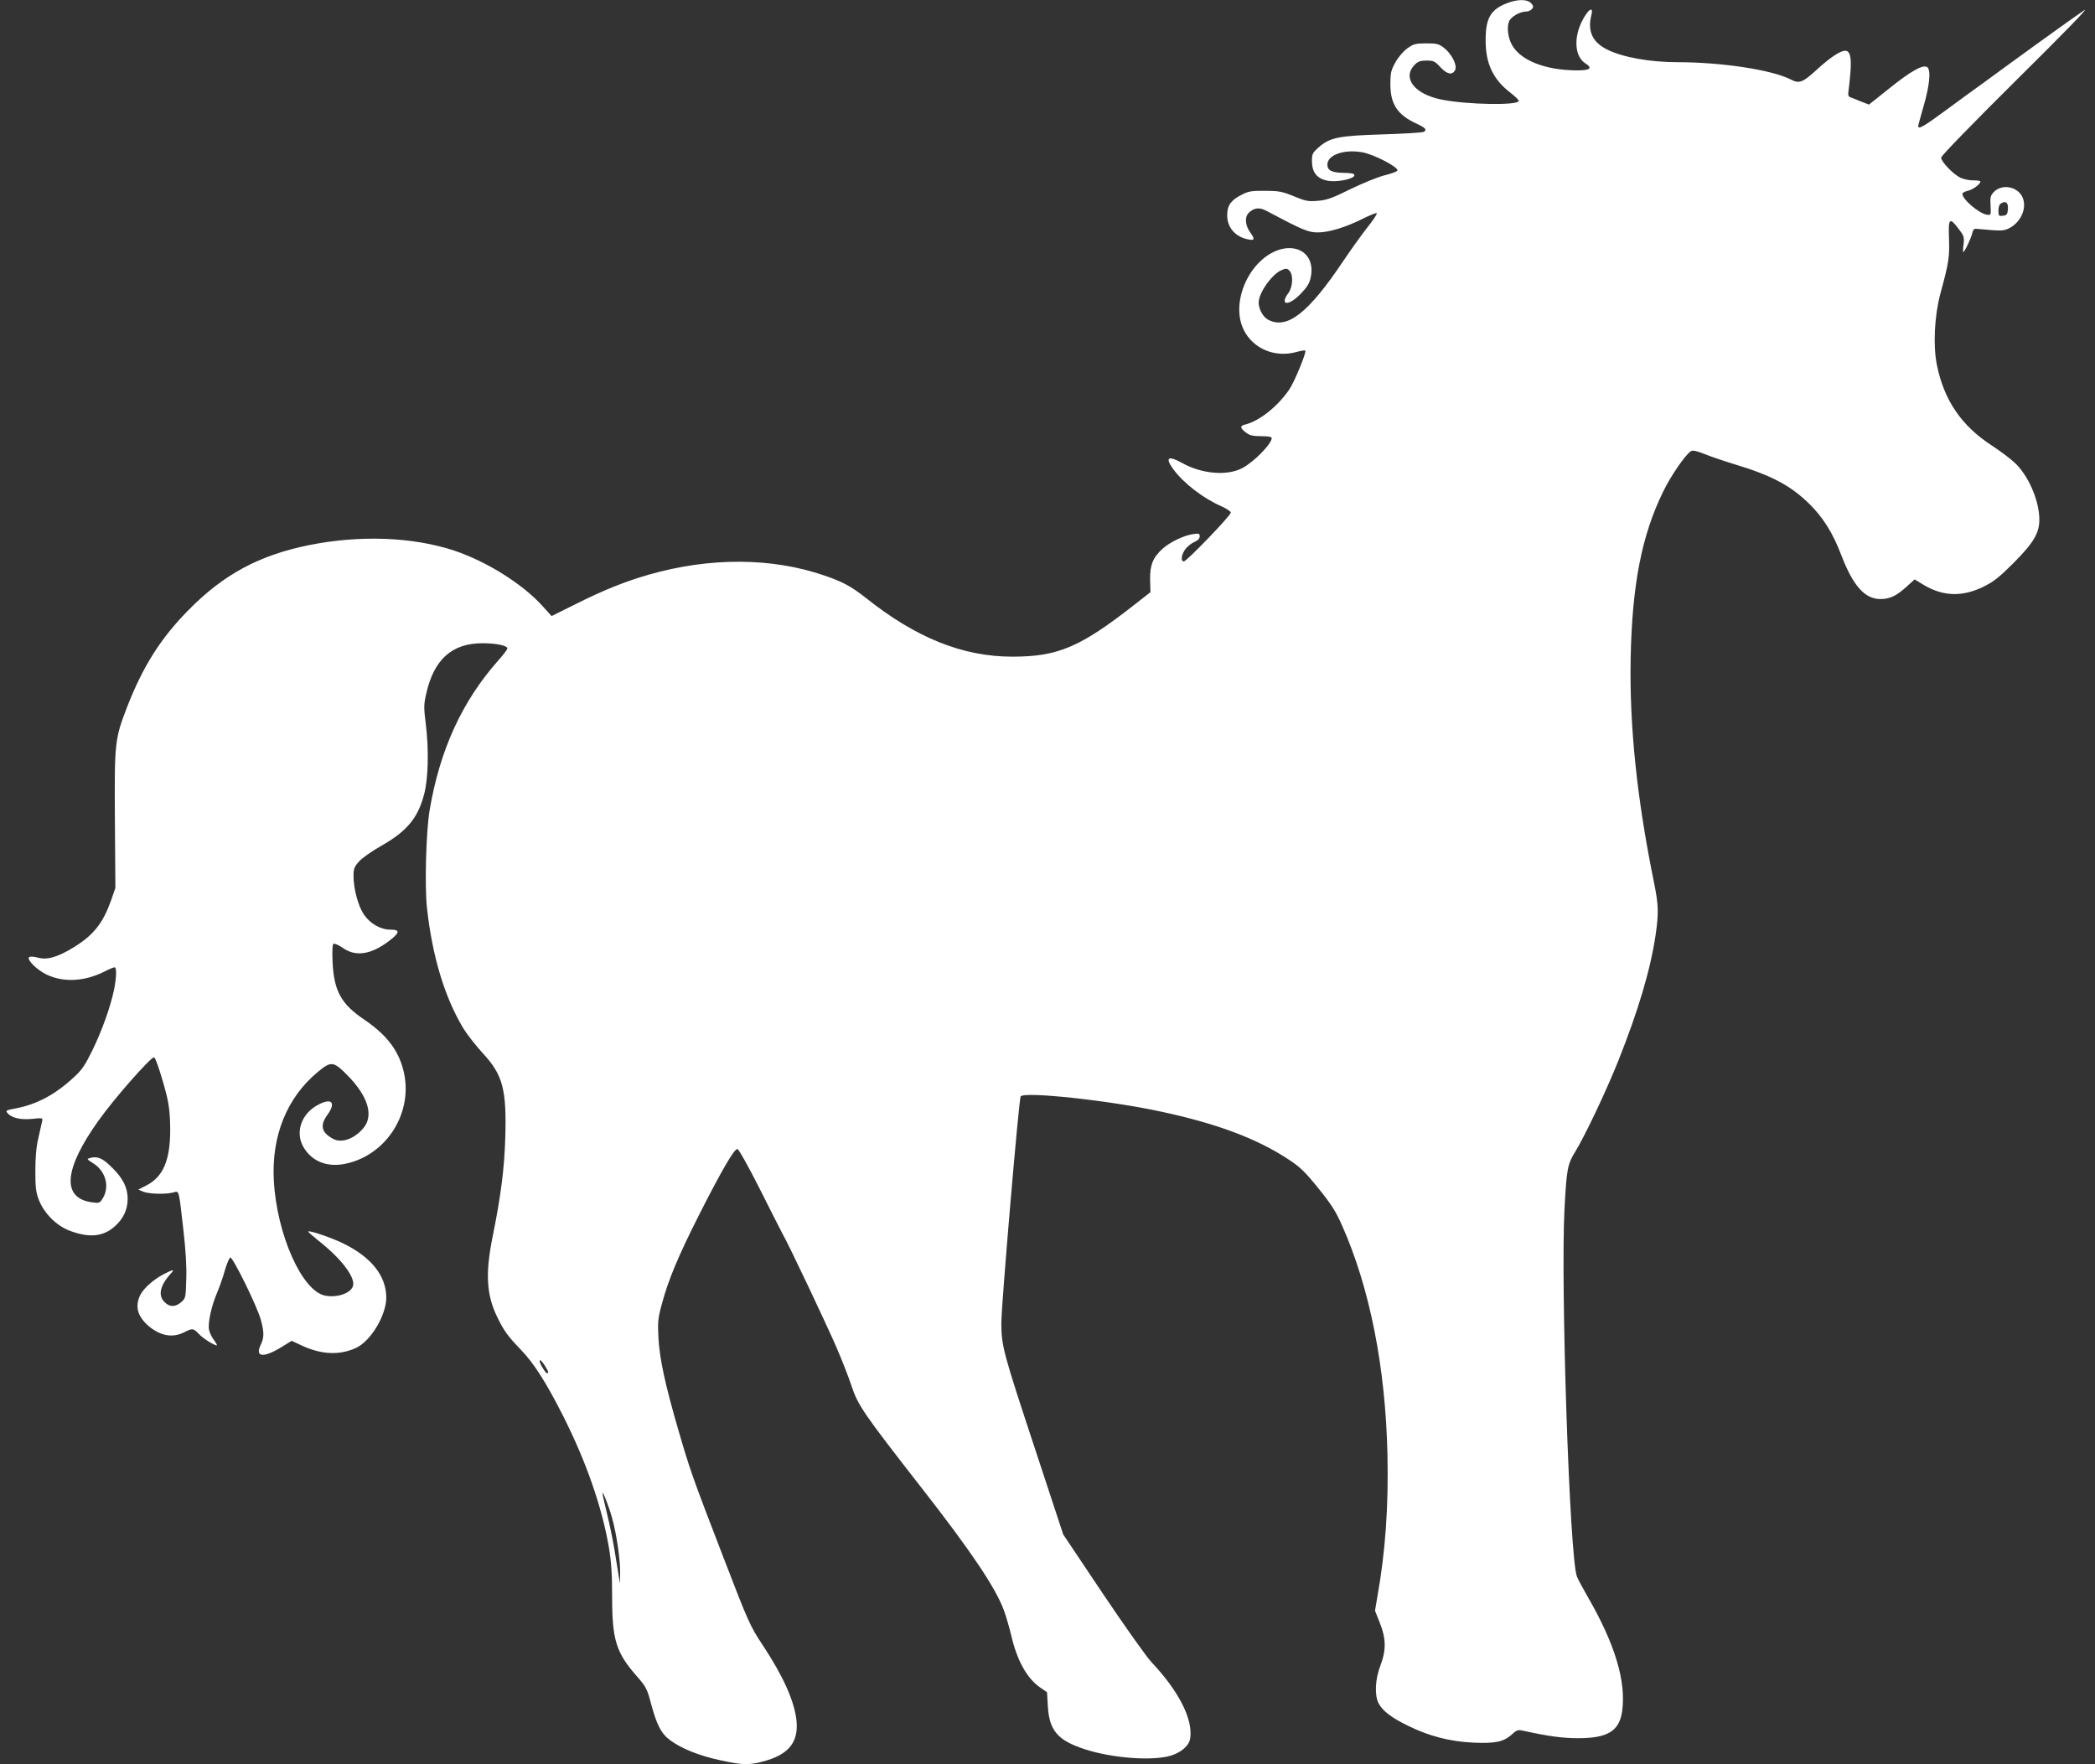 <?xml version="1.0" standalone="no"?>
<!DOCTYPE svg PUBLIC "-//W3C//DTD SVG 20010904//EN"
 "http://www.w3.org/TR/2001/REC-SVG-20010904/DTD/svg10.dtd">
<svg version="1.0" xmlns="http://www.w3.org/2000/svg"
 width="1280pt" height="1078pt" viewBox="0 0 1280 1078"
 preserveAspectRatio="xMidYMid meet">
<rect x="0" y="0" width="1280" height="1078" fill="#333333" stroke="none"/>
<g transform="translate(0,1078) scale(0.1,-0.1)"
fill="#ffffff" stroke="none">
<path d="M9206 10760 c-100 -39 -130 -93 -129 -230 0 -140 47 -237 152 -317
27 -21 50 -43 50 -49 2 -29 -311 -24 -469 7 -169 33 -246 134 -165 215 19 19
35 24 71 24 42 0 51 -4 84 -40 41 -44 73 -51 90 -19 16 28 -21 101 -68 137
-31 24 -44 27 -108 27 -64 0 -77 -3 -115 -30 -24 -17 -55 -53 -73 -85 -27 -49
-31 -64 -31 -135 0 -123 44 -188 163 -242 53 -25 62 -36 40 -49 -7 -4 -118
-11 -247 -15 -272 -8 -326 -19 -394 -79 -39 -35 -42 -41 -41 -89 1 -70 37
-109 109 -117 60 -6 150 15 150 35 0 11 -17 14 -66 15 -72 1 -99 15 -99 50 0
59 100 95 211 76 71 -12 224 -91 217 -112 -2 -6 -37 -19 -78 -29 -41 -10 -136
-49 -210 -85 -113 -56 -145 -67 -200 -71 -58 -5 -75 -1 -145 28 -71 29 -91 33
-175 33 -82 1 -102 -2 -144 -24 -64 -32 -88 -65 -88 -122 -2 -77 49 -136 130
-151 37 -8 40 2 12 41 -32 43 -37 95 -11 121 32 32 66 36 108 13 225 -119 256
-132 315 -132 68 0 173 32 279 86 39 19 75 34 80 32 6 -2 -20 -42 -57 -88 -37
-47 -102 -138 -145 -202 -215 -321 -344 -422 -460 -362 -32 16 -59 66 -59 106
1 60 82 174 141 198 26 11 33 11 47 -4 25 -24 21 -99 -6 -136 -57 -77 1 -82
74 -6 40 41 54 64 62 100 38 180 -150 244 -303 104 -89 -81 -143 -214 -132
-329 15 -170 179 -277 350 -229 26 7 50 11 52 8 9 -9 -66 -191 -98 -238 -71
-104 -183 -193 -270 -214 -33 -8 -31 -22 7 -50 21 -16 42 -21 92 -21 41 0 64
-4 64 -11 0 -36 -111 -149 -182 -185 -93 -48 -247 -34 -365 32 -86 48 -107 34
-55 -37 63 -86 182 -178 296 -228 31 -14 56 -31 56 -38 0 -18 -271 -299 -287
-298 -22 0 -14 47 12 78 13 16 38 35 55 42 19 8 30 20 30 33 0 17 -5 19 -39
14 -54 -7 -139 -47 -185 -87 -61 -54 -81 -102 -79 -192 l2 -76 -102 -80 c-329
-257 -464 -314 -742 -314 -303 0 -589 115 -896 360 -88 69 -141 98 -253 136
-320 110 -698 112 -1072 5 -146 -42 -280 -96 -451 -182 l-143 -71 -56 62
c-121 134 -341 272 -539 338 -254 84 -578 96 -889 33 -301 -61 -519 -178 -731
-393 -172 -173 -282 -347 -379 -597 -75 -196 -77 -214 -74 -688 l3 -416 -27
-78 c-49 -137 -106 -209 -223 -282 -100 -62 -166 -82 -223 -66 -27 7 -49 8
-54 3 -16 -16 49 -79 108 -107 104 -49 232 -42 354 20 27 14 54 25 60 25 14 0
12 -63 -4 -141 -23 -106 -73 -246 -131 -365 -44 -90 -64 -121 -113 -165 -113
-106 -228 -167 -356 -191 -61 -12 -64 -13 -49 -30 26 -29 80 -41 151 -34 63 7
64 6 59 -16 -3 -13 -13 -59 -23 -103 -13 -54 -18 -119 -18 -200 0 -102 3 -129
23 -180 33 -81 107 -154 186 -184 121 -46 206 -37 277 27 52 46 78 103 78 167
0 68 -28 125 -94 190 -56 57 -89 72 -132 61 -26 -7 -26 -7 18 -35 76 -49 100
-146 53 -217 -15 -24 -21 -26 -62 -20 -188 25 -174 202 40 501 94 132 316 385
338 385 10 0 53 -133 79 -240 14 -60 20 -120 20 -201 0 -189 -43 -290 -148
-343 l-47 -24 30 -13 c35 -14 136 -17 182 -5 39 10 34 27 63 -224 14 -123 21
-226 18 -304 -3 -115 -4 -118 -31 -142 -36 -31 -71 -31 -102 1 -41 40 -27 102
38 173 26 28 18 28 -41 -2 -64 -33 -126 -88 -146 -130 -32 -68 -16 -128 50
-186 72 -62 148 -76 219 -40 51 26 56 26 91 -11 25 -27 92 -69 109 -69 3 0 -5
15 -18 33 -13 17 -27 46 -30 63 -8 41 15 145 49 225 15 35 37 97 48 138 12 41
27 76 33 78 15 5 167 -304 187 -382 20 -75 20 -106 0 -149 -38 -78 13 -85 125
-17 l63 39 62 -29 c120 -56 233 -61 334 -13 89 43 182 199 182 306 0 133 -92
248 -265 332 -70 34 -204 80 -212 72 -2 -2 25 -26 60 -54 136 -106 223 -218
215 -273 -7 -47 -93 -80 -171 -65 -141 26 -296 373 -314 703 -15 273 80 507
268 663 83 69 96 67 184 -22 126 -129 160 -247 93 -323 -55 -64 -130 -90 -181
-64 -73 38 -84 83 -37 147 58 80 23 109 -67 56 -91 -53 -127 -158 -84 -243 47
-90 138 -132 247 -114 254 44 426 300 373 555 -28 132 -101 231 -240 326 -145
97 -188 176 -197 353 -3 69 -1 109 6 113 6 3 31 -8 56 -25 78 -56 173 -42 283
42 66 50 69 69 10 69 -62 0 -125 36 -164 93 -35 52 -63 157 -63 236 0 44 5 56
34 88 19 21 77 62 130 92 161 91 228 170 267 317 26 96 30 276 10 435 -12 94
-12 115 3 180 47 210 157 309 344 309 83 0 152 -14 152 -32 0 -6 -26 -40 -59
-77 -218 -247 -354 -543 -416 -911 -22 -128 -31 -467 -16 -600 33 -295 107
-540 220 -730 23 -38 77 -107 120 -154 124 -134 147 -221 138 -521 -6 -190
-27 -352 -77 -600 -46 -227 -38 -359 30 -496 40 -81 62 -112 141 -194 82 -85
155 -200 259 -405 142 -281 238 -558 280 -803 15 -90 20 -165 20 -305 0 -260
24 -338 148 -480 59 -67 66 -81 88 -165 37 -138 64 -190 121 -231 68 -50 175
-93 305 -121 140 -31 182 -31 285 0 139 43 193 118 179 247 -14 118 -82 269
-205 455 -78 118 -87 137 -242 540 -190 493 -203 530 -275 778 -81 279 -114
433 -121 560 -5 97 -3 121 20 205 39 147 100 294 227 545 134 265 215 405 235
405 8 0 65 -102 136 -242 67 -134 130 -257 139 -274 40 -69 276 -569 332 -699
33 -77 73 -179 89 -228 41 -124 72 -169 433 -632 296 -379 448 -604 499 -742
14 -37 34 -108 46 -157 35 -152 96 -261 176 -316 l42 -29 5 -83 c8 -151 60
-212 228 -266 166 -54 409 -72 522 -39 66 20 114 62 120 107 17 117 -70 288
-237 465 -31 33 -165 222 -298 420 l-241 360 -168 510 c-199 602 -210 641
-210 784 0 107 107 1365 118 1382 19 32 548 -25 859 -93 345 -74 588 -166 781
-294 66 -43 99 -75 179 -174 79 -98 107 -142 145 -228 169 -381 265 -864 277
-1397 7 -316 -12 -594 -62 -873 l-14 -83 29 -73 c39 -97 40 -168 4 -262 -32
-83 -37 -181 -11 -231 24 -46 80 -89 182 -138 128 -63 254 -95 395 -102 135
-6 185 4 236 49 36 32 36 32 92 19 139 -30 224 -41 313 -41 181 0 252 43 270
164 25 183 -43 411 -211 701 -28 49 -58 104 -65 122 -45 106 -101 1792 -76
2253 13 240 18 267 67 346 60 99 188 369 262 554 122 307 195 552 227 765 20
137 19 183 -10 326 -104 511 -150 954 -142 1369 9 446 67 748 198 1015 46 96
136 227 170 248 11 7 34 3 81 -16 36 -15 119 -43 184 -63 227 -68 346 -131
461 -245 82 -81 141 -175 193 -311 72 -188 144 -268 239 -268 57 0 97 19 157
73 l52 47 56 -34 c117 -70 235 -74 364 -11 63 31 97 58 185 146 121 122 157
181 157 264 0 117 -69 275 -154 351 -27 25 -88 70 -135 101 -187 121 -293 277
-337 493 -24 120 -15 299 21 435 52 190 57 225 53 338 -5 125 3 133 60 57 31
-40 34 -49 29 -92 -4 -27 -4 -48 -2 -48 8 0 48 84 55 115 5 22 11 29 26 27 10
-1 53 -5 94 -8 62 -5 81 -2 110 14 71 39 106 126 76 189 -31 65 -127 81 -175
29 -20 -21 -22 -33 -19 -83 3 -56 2 -58 -20 -55 -46 4 -152 93 -152 127 0 7
14 15 32 19 30 6 78 41 78 57 0 4 -19 7 -43 7 -23 -1 -59 7 -79 16 -44 21
-118 98 -118 123 0 11 195 211 462 476 283 280 444 445 413 425 -27 -18 -160
-112 -295 -210 -135 -98 -281 -204 -324 -236 -44 -31 -145 -105 -225 -164
-139 -102 -171 -121 -171 -98 0 5 14 56 30 112 39 131 49 228 26 247 -24 20
-99 -21 -239 -134 l-118 -94 -52 20 c-29 12 -58 24 -65 26 -9 4 -12 16 -8 37
3 17 8 70 12 117 7 89 -3 129 -32 129 -30 0 -91 -40 -172 -114 -87 -80 -109
-89 -160 -62 -114 59 -423 106 -692 106 -166 0 -332 29 -428 76 -92 45 -124
112 -99 212 14 55 -17 39 -53 -29 -57 -107 -50 -223 16 -266 46 -29 30 -43
-48 -43 -197 0 -353 62 -403 161 -22 42 -29 105 -15 138 12 30 68 61 109 61
10 0 24 7 31 15 10 13 10 19 -5 35 -23 26 -83 26 -149 0z m3062 -1259 c-3 -31
-7 -36 -30 -39 -26 -3 -28 -1 -28 32 0 22 6 38 17 44 29 17 44 3 41 -37z
m-8939 -7065 c23 -36 25 -46 13 -46 -5 0 -18 18 -31 40 -27 48 -11 54 18 6z
m410 -928 c28 -98 51 -258 50 -338 l-1 -65 -9 55 c-5 30 -16 99 -25 153 -9 54
-29 153 -45 218 -16 66 -29 123 -28 127 1 15 39 -81 58 -150z"/>
</g>
</svg>
